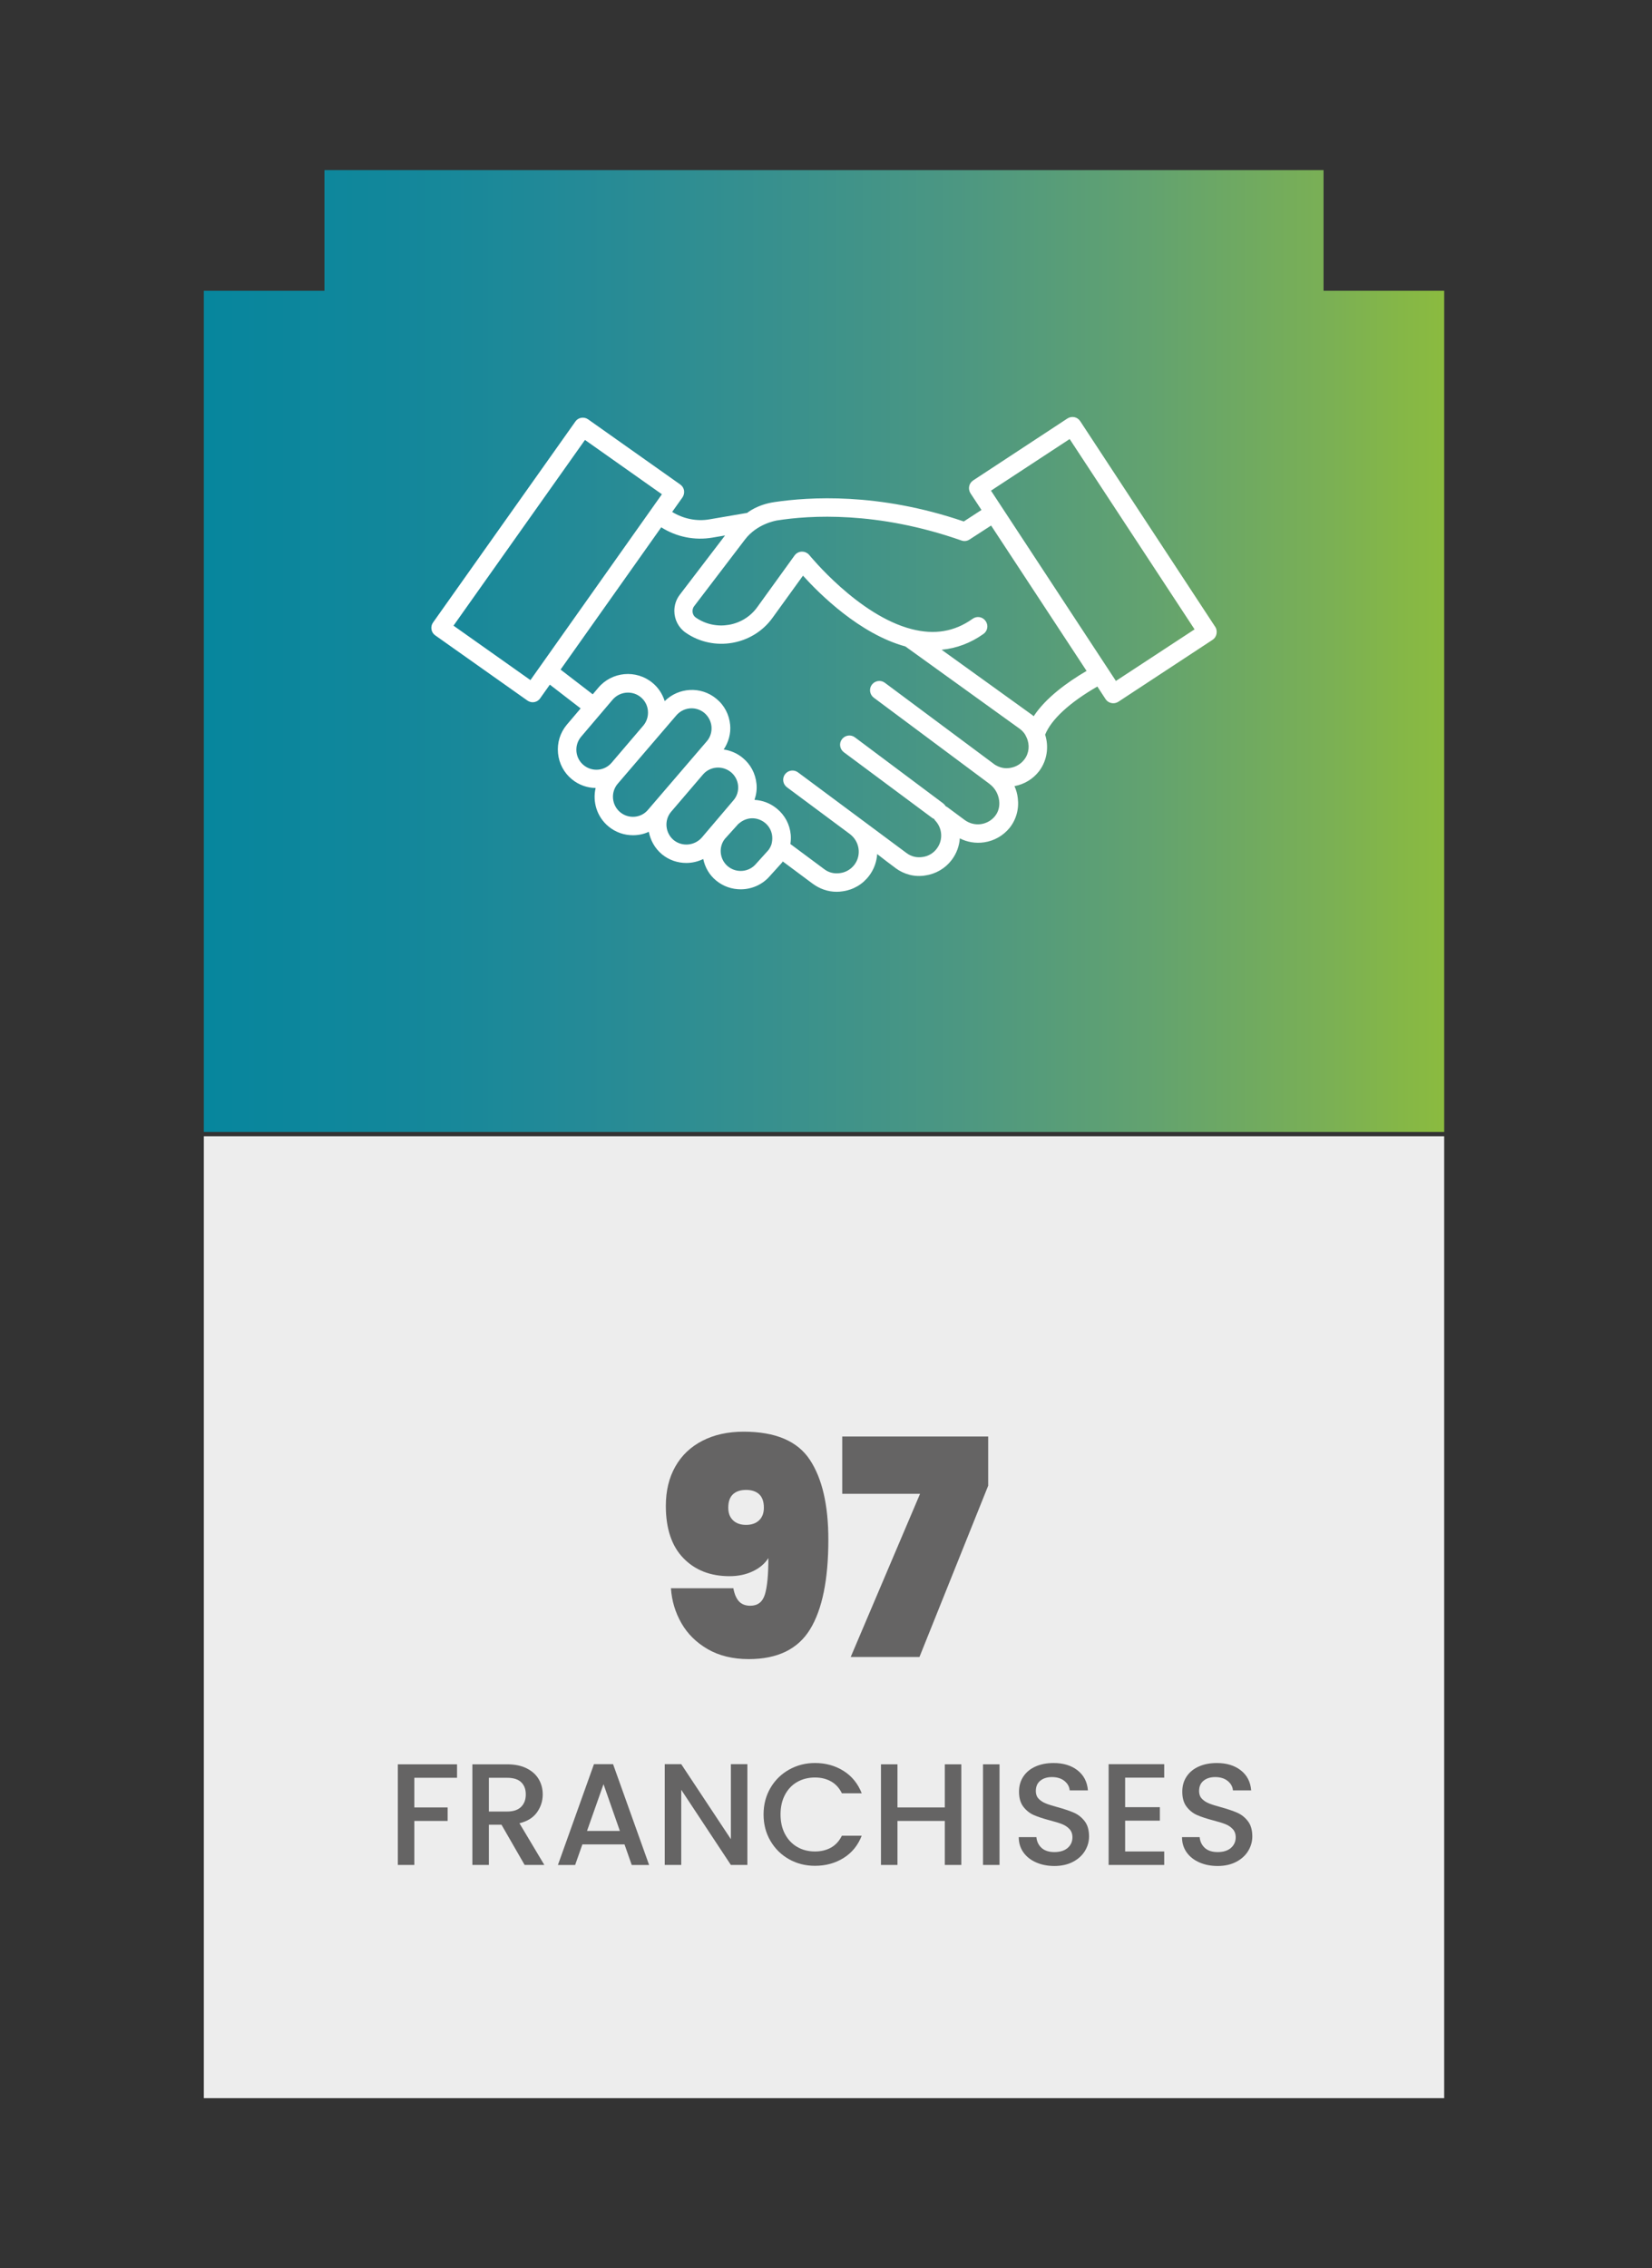 <svg xmlns="http://www.w3.org/2000/svg" xmlns:xlink="http://www.w3.org/1999/xlink" xmlns:a="http://ns.adobe.com/AdobeSVGViewerExtensions/3.0/" x="0px" y="0px" width="102px" height="140px" viewBox="-12.585 -10.498 102 140" xml:space="preserve"><rect x="-12.585" y="-10.498" width="102" height="140" fill="#333333" stroke="none"/><defs></defs><rect y="59.633" fill="#EDEDED" width="76.584" height="59.371"></rect><g>	<defs>		<polygon id="SVGID_1_" points="7.448,0 7.448,7.449 0,7.449 0,59.371 76.585,59.371 76.585,7.449 69.135,7.449 69.135,0   "></polygon>	</defs>	<clipPath id="SVGID_2_">		<use xlink:href="#SVGID_1_"></use>	</clipPath>			<linearGradient id="SVGID_3_" gradientUnits="userSpaceOnUse" x1="-380.101" y1="393.386" x2="-379.101" y2="393.386" gradientTransform="matrix(76.584 0 0 -76.584 29109.727 30156.879)">		<stop offset="0" style="stop-color:#07869D"></stop>		<stop offset="0.151" style="stop-color:#12879B"></stop>		<stop offset="0.302" style="stop-color:#248A97"></stop>		<stop offset="0.454" style="stop-color:#37908E"></stop>		<stop offset="0.606" style="stop-color:#4C9782"></stop>		<stop offset="0.758" style="stop-color:#62A270"></stop>		<stop offset="0.908" style="stop-color:#7BB054"></stop>		<stop offset="1" style="stop-color:#8BBB3F"></stop>	</linearGradient>	<rect clip-path="url(#SVGID_2_)" fill="url(#SVGID_3_)" width="76.585" height="59.371"></rect></g><path fill="#656464" d="M33.042,88.341c0.167,0.18,0.4,0.27,0.698,0.27c0.459,0,0.76-0.232,0.903-0.698s0.214-1.213,0.214-2.243 c-0.224,0.348-0.546,0.621-0.968,0.818c-0.422,0.199-0.9,0.299-1.434,0.299c-1.179,0-2.129-0.373-2.849-1.117 s-1.08-1.818-1.08-3.221c0-0.932,0.195-1.741,0.586-2.43c0.391-0.689,0.949-1.22,1.676-1.592c0.726-0.373,1.573-0.559,2.541-0.559 c1.961,0,3.323,0.577,4.086,1.731c0.764,1.154,1.145,2.799,1.145,4.934c0,2.458-0.375,4.301-1.126,5.529 c-0.751,1.229-2.014,1.843-3.789,1.843c-0.98,0-1.824-0.205-2.532-0.613c-0.708-0.41-1.25-0.947-1.629-1.611 c-0.379-0.664-0.593-1.381-0.643-2.15h3.854C32.76,87.891,32.875,88.161,33.042,88.341z M34.281,83.342 c0.198-0.187,0.298-0.446,0.298-0.782c0-0.372-0.096-0.648-0.289-0.828c-0.193-0.18-0.463-0.27-0.81-0.27 c-0.348,0-0.618,0.09-0.81,0.27c-0.193,0.18-0.289,0.456-0.289,0.828c0,0.336,0.099,0.596,0.298,0.782 c0.198,0.187,0.465,0.279,0.8,0.279S34.082,83.528,34.281,83.342z"></path><path fill="#656464" d="M48.43,81.2l-4.245,10.575H39.94l4.282-10.072h-4.804v-3.537h9.011V81.2z"></path><path fill="#656464" d="M15.634,98.399v0.83h-2.636v1.832h2.056v0.832h-2.056v2.717h-1.019v-6.211H15.634z"></path><path fill="#656464" d="M19.808,104.61l-1.43-2.484H17.6v2.484h-1.019v-6.211h2.145c0.477,0,0.88,0.083,1.211,0.25 c0.331,0.166,0.578,0.391,0.742,0.67c0.164,0.28,0.246,0.593,0.246,0.938c0,0.405-0.118,0.772-0.353,1.104s-0.597,0.556-1.085,0.675 l1.537,2.574H19.808z M17.6,101.313h1.126c0.381,0,0.669-0.095,0.862-0.286c0.194-0.19,0.291-0.447,0.291-0.769 s-0.095-0.573-0.286-0.755c-0.19-0.182-0.479-0.273-0.867-0.273H17.6V101.313z"></path><path fill="#656464" d="M25.974,103.341h-2.601l-0.447,1.27h-1.063l2.225-6.221h1.18l2.225,6.221H26.42L25.974,103.341z  M25.688,102.51l-1.01-2.886l-1.019,2.886H25.688z"></path><path fill="#656464" d="M33.561,104.61h-1.019l-3.065-4.639v4.639h-1.019V98.39h1.019l3.065,4.629V98.39h1.019V104.61z"></path><path fill="#656464" d="M34.986,99.855c0.283-0.482,0.667-0.858,1.152-1.13c0.486-0.271,1.018-0.407,1.595-0.407 c0.662,0,1.25,0.163,1.765,0.487c0.515,0.324,0.889,0.785,1.122,1.381h-1.224c-0.161-0.328-0.384-0.572-0.67-0.732 c-0.286-0.162-0.617-0.242-0.992-0.242c-0.411,0-0.777,0.093-1.099,0.277s-0.573,0.449-0.755,0.795 c-0.182,0.346-0.272,0.748-0.272,1.207s0.09,0.861,0.272,1.206c0.182,0.346,0.433,0.612,0.755,0.8s0.688,0.281,1.099,0.281 c0.375,0,0.706-0.08,0.992-0.24c0.286-0.162,0.509-0.406,0.67-0.733h1.224c-0.232,0.596-0.606,1.055-1.122,1.376 c-0.516,0.322-1.104,0.482-1.765,0.482c-0.584,0-1.117-0.135-1.6-0.406c-0.482-0.271-0.865-0.648-1.148-1.131 c-0.283-0.482-0.425-1.027-0.425-1.635S34.703,100.339,34.986,99.855z"></path><path fill="#656464" d="M46.769,98.399v6.211H45.75v-2.717h-2.922v2.717h-1.019v-6.211h1.019v2.662h2.922v-2.662H46.769z"></path><path fill="#656464" d="M49.128,98.399v6.211h-1.019v-6.211H49.128z"></path><path fill="#656464" d="M51.389,104.454c-0.334-0.146-0.596-0.354-0.787-0.621c-0.19-0.269-0.286-0.582-0.286-0.939h1.09 c0.024,0.269,0.13,0.489,0.317,0.662c0.188,0.172,0.451,0.259,0.791,0.259c0.352,0,0.625-0.085,0.822-0.255 c0.196-0.17,0.295-0.389,0.295-0.656c0-0.209-0.062-0.379-0.184-0.51s-0.274-0.232-0.456-0.304s-0.434-0.149-0.755-0.232 c-0.405-0.107-0.734-0.216-0.987-0.326s-0.469-0.282-0.648-0.514c-0.179-0.232-0.268-0.542-0.268-0.93 c0-0.357,0.089-0.67,0.268-0.938c0.179-0.268,0.429-0.473,0.751-0.616c0.321-0.144,0.694-0.215,1.117-0.215 c0.602,0,1.095,0.151,1.479,0.452s0.597,0.713,0.639,1.236h-1.126c-0.018-0.226-0.125-0.42-0.322-0.58 c-0.197-0.161-0.456-0.241-0.777-0.241c-0.292,0-0.53,0.074-0.715,0.224c-0.185,0.148-0.277,0.363-0.277,0.643 c0,0.191,0.058,0.348,0.174,0.47s0.264,0.219,0.442,0.29c0.179,0.072,0.423,0.149,0.733,0.232c0.411,0.113,0.746,0.227,1.005,0.34 c0.259,0.113,0.479,0.287,0.661,0.523c0.182,0.234,0.272,0.549,0.272,0.942c0,0.315-0.085,0.613-0.254,0.894 c-0.17,0.279-0.417,0.505-0.742,0.675c-0.325,0.169-0.708,0.255-1.148,0.255C52.098,104.673,51.722,104.6,51.389,104.454z"></path><path fill="#656464" d="M56.884,99.222v1.822h2.145v0.832h-2.145v1.902h2.413v0.832h-3.432V98.39h3.432v0.832H56.884z"></path><path fill="#656464" d="M61.469,104.454c-0.334-0.146-0.596-0.354-0.787-0.621c-0.19-0.269-0.286-0.582-0.286-0.939h1.09 c0.024,0.269,0.13,0.489,0.317,0.662c0.188,0.172,0.451,0.259,0.791,0.259c0.352,0,0.625-0.085,0.822-0.255 c0.196-0.17,0.295-0.389,0.295-0.656c0-0.209-0.062-0.379-0.184-0.51s-0.274-0.232-0.456-0.304s-0.434-0.149-0.755-0.232 c-0.405-0.107-0.734-0.216-0.987-0.326s-0.469-0.282-0.648-0.514c-0.179-0.232-0.268-0.542-0.268-0.93 c0-0.357,0.089-0.67,0.268-0.938c0.179-0.268,0.429-0.473,0.751-0.616c0.321-0.144,0.694-0.215,1.117-0.215 c0.602,0,1.095,0.151,1.479,0.452s0.597,0.713,0.639,1.236h-1.126c-0.018-0.226-0.125-0.42-0.322-0.58 c-0.197-0.161-0.456-0.241-0.777-0.241c-0.292,0-0.53,0.074-0.715,0.224c-0.185,0.148-0.277,0.363-0.277,0.643 c0,0.191,0.058,0.348,0.174,0.47s0.264,0.219,0.442,0.29c0.179,0.072,0.423,0.149,0.733,0.232c0.411,0.113,0.746,0.227,1.005,0.34 c0.259,0.113,0.479,0.287,0.661,0.523c0.182,0.234,0.272,0.549,0.272,0.942c0,0.315-0.085,0.613-0.254,0.894 c-0.17,0.279-0.417,0.505-0.742,0.675c-0.325,0.169-0.708,0.255-1.148,0.255C62.178,104.673,61.802,104.6,61.469,104.454z"></path><path fill="#FFFFFF" d="M56.315,31.531l-7.713-11.745l4.857-3.185l7.713,11.746L56.315,31.531z M51.238,33.709 c-0.054-0.047-0.115-0.101-0.177-0.139l-5.506-3.963c0.924-0.092,1.787-0.412,2.582-0.977c0.26-0.184,0.32-0.543,0.129-0.803 c-0.183-0.26-0.541-0.32-0.801-0.13c-1.115,0.794-2.345,1-3.766,0.634c-3.291-0.848-6.27-4.521-6.338-4.597 c-0.107-0.115-0.26-0.183-0.42-0.183h-0.039c-0.168,0.007-0.328,0.099-0.428,0.236l-2.299,3.184 c-0.861,1.207-2.564,1.496-3.787,0.656c-0.138-0.09-0.213-0.244-0.213-0.403c0-0.115,0.029-0.214,0.099-0.306l3.122-4.094 c0.742-0.992,1.918-1.184,1.994-1.199c2.016-0.32,6.186-0.588,11.386,1.237c0.168,0.062,0.351,0.039,0.504-0.062l1.329-0.861 l5.895,8.973C53.315,31.608,51.986,32.57,51.238,33.709z M50.665,36.373c-0.221,0.291-0.533,0.473-0.893,0.527 c-0.321,0.053-0.627-0.016-0.901-0.184h-0.008l-6.812-5.07c-0.252-0.191-0.611-0.137-0.803,0.115s-0.137,0.611,0.115,0.802 l7.117,5.299l0.037,0.031c0.322,0.237,0.535,0.61,0.588,1.016c0.047,0.366-0.045,0.71-0.266,0.978 c-0.214,0.26-0.512,0.428-0.848,0.48c-0.359,0.053-0.71-0.038-1.001-0.244l-1.092-0.81c-0.03-0.022-0.062-0.03-0.091-0.045 c-0.039-0.069-0.092-0.123-0.153-0.177l-5.453-4.078c-0.252-0.191-0.61-0.137-0.802,0.115s-0.137,0.61,0.115,0.801l5.467,4.063 c0.039,0.022,0.076,0.038,0.115,0.062c0.022,0.029,0.029,0.068,0.061,0.092c0.451,0.48,0.496,1.206,0.1,1.732 c-0.207,0.283-0.527,0.475-0.887,0.52c-0.352,0.054-0.702-0.03-0.993-0.252l-1.42-1.055l-5.269-3.916 c-0.252-0.191-0.611-0.139-0.803,0.113c-0.19,0.254-0.138,0.611,0.115,0.803l3.895,2.894c0,0,0,0.008,0.008,0.008 c0.588,0.451,0.71,1.291,0.268,1.88c-0.215,0.281-0.527,0.473-0.894,0.519c-0.351,0.053-0.703-0.031-0.985-0.253l-2.076-1.543 c0.029-0.19,0.037-0.389,0.021-0.579c-0.061-0.634-0.366-1.207-0.855-1.604c-0.404-0.336-0.886-0.511-1.382-0.542 c0.107-0.313,0.16-0.649,0.122-0.993c-0.061-0.634-0.367-1.205-0.855-1.603c-0.344-0.283-0.748-0.451-1.168-0.513 c0.297-0.449,0.451-0.992,0.397-1.526c-0.062-0.634-0.358-1.206-0.856-1.61c-0.953-0.787-2.336-0.695-3.184,0.151 c-0.137-0.435-0.39-0.832-0.756-1.13c-1.008-0.832-2.505-0.695-3.346,0.306l-0.342,0.404l-1.986-1.527l6.216-8.782 c0.94,0.597,2.069,0.826,3.169,0.635l0.771-0.131l-2.795,3.658c-0.222,0.291-0.336,0.633-0.336,1c0,0.534,0.26,1.039,0.703,1.344 c1.733,1.199,4.146,0.779,5.368-0.932l1.871-2.589c1.015,1.123,3.497,3.597,6.323,4.369l7.063,5.085 c0.191,0.139,0.329,0.314,0.42,0.535C51.009,35.471,50.955,35.991,50.665,36.373z M34.828,42.008l-0.726,0.803 c-0.436,0.527-1.215,0.596-1.741,0.168c-0.519-0.428-0.597-1.198-0.183-1.71l0.015-0.015l0.718-0.795 c0.068-0.084,0.145-0.152,0.236-0.214c0.214-0.153,0.466-0.237,0.718-0.237c0.282,0,0.558,0.1,0.787,0.283 c0.252,0.207,0.411,0.504,0.442,0.832c0.016,0.184-0.008,0.367-0.054,0.52C34.979,41.795,34.912,41.918,34.828,42.008z  M29.009,41.353c-0.52-0.437-0.596-1.216-0.168-1.734l1.985-2.321c0.237-0.274,0.58-0.42,0.924-0.42 c0.275,0,0.558,0.092,0.794,0.282c0.252,0.206,0.413,0.505,0.443,0.833c0.031,0.328-0.068,0.649-0.275,0.893l-1.955,2.3 C30.313,41.703,29.535,41.779,29.009,41.353z M25.709,39.635c-0.526-0.437-0.595-1.215-0.175-1.734l3.634-4.238 c0.245-0.289,0.597-0.443,0.947-0.443c0.274,0,0.558,0.093,0.787,0.283c0.252,0.213,0.411,0.512,0.442,0.84 c0.03,0.32-0.068,0.648-0.274,0.894l-3.636,4.237C27.015,39.992,26.236,40.069,25.709,39.635z M23.007,35.893 c-0.031-0.329,0.068-0.649,0.274-0.902l1.955-2.298c0.245-0.29,0.596-0.442,0.954-0.442c0.275,0,0.558,0.092,0.787,0.282 c0.26,0.213,0.412,0.511,0.442,0.832v0.009c0.031,0.319-0.067,0.648-0.267,0.893l-1.963,2.299c-0.436,0.527-1.215,0.595-1.741,0.16 C23.188,36.51,23.037,36.213,23.007,35.893L23.007,35.893z M20.166,31.479l-4.75-3.36l8.117-11.463l4.75,3.353L20.166,31.479z  M62.448,28.194l-8.339-12.699c-0.177-0.267-0.527-0.336-0.794-0.159l-5.812,3.817c-0.268,0.176-0.336,0.526-0.168,0.794 l0.679,1.031l-1.092,0.71c-5.314-1.81-9.582-1.504-11.676-1.199c-1.1,0.161-1.664,0.649-1.703,0.672h-0.007l-2.321,0.397 c-0.795,0.138-1.611-0.038-2.299-0.458l0.635-0.894c0.084-0.121,0.121-0.275,0.099-0.428c-0.023-0.152-0.107-0.281-0.237-0.374 l-5.682-4.017c-0.26-0.184-0.618-0.122-0.793,0.137L14.156,27.92c-0.093,0.123-0.123,0.274-0.101,0.428 c0.023,0.152,0.107,0.283,0.237,0.373l5.683,4.018c0.099,0.068,0.213,0.107,0.328,0.107c0.176,0,0.358-0.084,0.465-0.245 l0.596-0.841l1.902,1.467l-0.863,1.016c-0.404,0.489-0.596,1.108-0.534,1.749c0.062,0.634,0.367,1.206,0.849,1.603 c0.435,0.359,0.953,0.535,1.473,0.543c-0.198,0.855,0.076,1.779,0.795,2.375c0.443,0.367,0.977,0.541,1.512,0.541 c0.336,0,0.671-0.067,0.977-0.213c0.1,0.52,0.367,1.016,0.803,1.383c0.443,0.367,0.977,0.541,1.512,0.541 c0.359,0,0.719-0.084,1.046-0.243c0.106,0.504,0.367,0.978,0.794,1.327c0.443,0.367,0.985,0.543,1.52,0.543 c0.681,0,1.353-0.29,1.818-0.84l0.725-0.801c0.023-0.023,0.031-0.055,0.055-0.078l1.848,1.375c0.436,0.32,0.947,0.496,1.467,0.496 c0.129,0,0.252-0.007,0.381-0.029c0.664-0.092,1.246-0.437,1.643-0.971c0.297-0.397,0.458-0.863,0.488-1.328l0.542,0.42l0.58,0.436 c0,0,0.008,0,0.008,0.008c0.534,0.397,1.19,0.565,1.84,0.458c0.649-0.092,1.245-0.442,1.634-0.962 c0.299-0.396,0.467-0.863,0.498-1.329c0.457,0.237,0.984,0.321,1.504,0.245c0.618-0.092,1.168-0.404,1.565-0.886 c0.412-0.513,0.595-1.169,0.511-1.841c-0.029-0.26-0.099-0.512-0.205-0.741c0.61-0.114,1.16-0.443,1.543-0.954 c0.473-0.648,0.588-1.475,0.35-2.223c0.383-0.946,1.513-1.985,3.224-2.971l0.504,0.771c0.107,0.168,0.29,0.26,0.481,0.26 c0.107,0,0.214-0.029,0.313-0.092l5.811-3.818c0.131-0.084,0.215-0.214,0.246-0.359C62.556,28.478,62.533,28.317,62.448,28.194z"></path></svg>